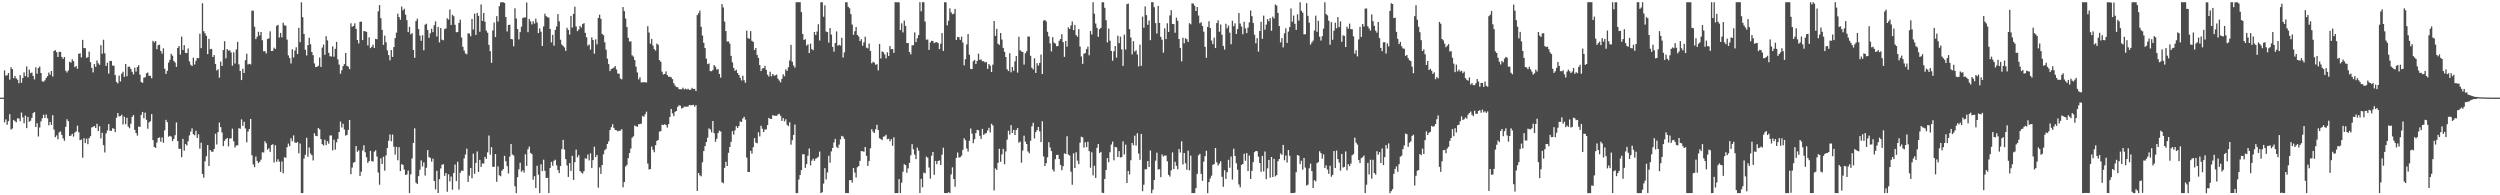 <?xml version="1.0" encoding="UTF-8"?>
<svg xmlns="http://www.w3.org/2000/svg" width="1920" height="150">
  <path d="M0 75.000h1v1.000H0zM1 75.000h1v1.000H1zM2 75.000h1v1.000H2zM3 54.085h1v39.923H3zM4 58.121h1v33.601H4zM5 57.805h1v38.035H5zM6 56.091h1v36.951H6zM7 61.196h1v26.522H7zM8 51.639h1v47.873H8zM9 53.091h1v45.558H9zM10 60.095h1v31.997H10zM11 58.303h1v34.758H11zM12 60.174h1v33.724H12zM13 61.254h1v29.665H13zM14 63.932h1v27.053H14zM15 57.718h1v35.356H15zM16 63.535h1v22.956H16zM17 59.960h1v30.209H17zM18 55.653h1v38.939H18zM19 58.451h1v30.331H19zM20 51.033h1v47.374H20zM21 59.326h1v30.481H21zM22 53.509h1v40.047H22zM23 56.143h1v36.572H23zM24 55.651h1v34.870H24zM25 58.315h1v28.528H25zM26 60.962h1v25.009H26zM27 51.692h1v45.843H27zM28 56.594h1v38.086H28zM29 52.223h1v52.578H29zM30 51.106h1v46.847H30zM31 56.088h1v37.208H31zM32 62.399h1v28.450H32zM33 62.786h1v25.341H33zM34 61.685h1v28.918H34zM35 59.864h1v28.096H35zM36 58.452h1v32.429H36zM37 55.701h1v40.573H37zM38 57.333h1v36.373H38zM39 54.488h1v41.460H39zM40 58.764h1v29.691H40zM41 39.151h1v60.395H41zM42 38.543h1v66.763H42zM43 40.040h1v63.966H43zM44 43.750h1v63.186H44zM45 39.783h1v61.854H45zM46 39.901h1v61.062H46zM47 43.713h1v59.889H47zM48 45.194h1v61.107H48zM49 43.800h1v64.326H49zM50 54.303h1v43.155H50zM51 55.664h1v35.946H51zM52 54.080h1v38.988H52zM53 47.425h1v57.042H53zM54 48.102h1v56.052H54zM55 45.557h1v57.195H55zM56 46.970h1v57.996H56zM57 51.613h1v50.168H57zM58 50.669h1v50.271H58zM59 52.743h1v43.785H59zM60 41.354h1v60.231H60zM61 40.881h1v66.801H61zM62 44.106h1v63.071H62zM63 30.623h1v90.504H63zM64 36.926h1v69.220H64zM65 37.019h1v72.843H65zM66 44.425h1v61.996H66zM67 43.867h1v66.903H67zM68 39.646h1v66.486H68zM69 47.792h1v56.815H69zM70 52.098h1v45.816H70zM71 55.623h1v41.793H71zM72 49.224h1v47.524H72zM73 51.292h1v47.055H73zM74 46.433h1v48.645H74zM75 48.618h1v52.035H75zM76 49.758h1v47.228H76zM77 34.702h1v71.573H77zM78 41.277h1v60.677H78zM79 30.506h1v80.934H79zM80 40.983h1v76.085H80zM81 50.569h1v51.927H81zM82 48.201h1v52.003H82zM83 56.546h1v38.802H83zM84 46.723h1v53.636H84zM85 46.787h1v53.703H85zM86 50.311h1v48.214H86zM87 50.479h1v48.395H87zM88 57.663h1v43.837H88zM89 63.029h1v27.401H89zM90 64.035h1v22.820H90zM91 58.048h1v31.353H91zM92 62.587h1v26.625H92zM93 56.572h1v31.579H93zM94 55.109h1v40.516H94zM95 59.048h1v30.598H95zM96 49.115h1v46.290H96zM97 58.525h1v31.971H97zM98 51.215h1v45.963H98zM99 51.220h1v47.267H99zM100 52.894h1v42.158H100zM101 55.145h1v34.662H101zM102 57.119h1v31.247H102zM103 51.987h1v47.772H103zM104 54.954h1v47.169H104zM105 51.498h1v52.614H105zM106 50.029h1v47.271H106zM107 57.350h1v40.105H107zM108 63.075h1v25.166H108zM109 63.607h1v22.365H109zM110 59.725h1v31.153H110zM111 59.304h1v27.227H111zM112 56.353h1v35.644H112zM113 55.680h1v43.175H113zM114 58.196h1v35.878H114zM115 58.199h1v34.868H115zM116 60.127h1v27.516H116zM117 31.352h1v76.285H117zM118 32.539h1v80.420H118zM119 31.465h1v82.086H119zM120 37.764h1v71.757H120zM121 34.697h1v71.262H121zM122 34.280h1v71.226H122zM123 39.094h1v69.808H123zM124 41.177h1v64.378H124zM125 37.105h1v72.582H125zM126 52.719h1v47.391H126zM127 56.789h1v35.262H127zM128 54.354h1v39.517H128zM129 48.085h1v56.938H129zM130 45.948h1v58.382H130zM131 41.320h1v63.660H131zM132 42.755h1v65.616H132zM133 46.734h1v60.021H133zM134 48.014h1v55.836H134zM135 51.394h1v42.669H135zM136 36.877h1v71.483H136zM137 35.343h1v79.009H137zM138 41.936h1v72.331H138zM139 28.114h1v92.608H139zM140 38.387h1v68.256H140zM141 34.676h1v81.028H141zM142 40.623h1v69.999H142zM143 40.747h1v71.006H143zM144 37.202h1v71.297H144zM145 47.156h1v56.807H145zM146 49.737h1v51.330H146zM147 50.704h1v47.843H147zM148 44.308h1v58.770H148zM149 49.512h1v54.355H149zM150 46.642h1v53.744H150zM151 44.436h1v61.481H151zM152 44.690h1v58.498H152zM153 25.897h1v88.269H153zM154 36.984h1v72.634H154zM155 2.500h1v131.100H155zM156 23.941h1v112.553H156zM157 25.607h1v98.232H157zM158 27.475h1v92.559H158zM159 41.555h1v69.833H159zM160 29.831h1v97.727H160zM161 37.806h1v77.421H161zM162 37.505h1v78.994H162zM163 43.849h1v72.663H163zM164 42.294h1v72.077H164zM165 49.098h1v53.610H165zM166 54.123h1v56.827H166zM167 53.184h1v48.218H167zM168 59.670h1v34.454H168zM169 47.309h1v50.337H169zM170 50.699h1v51.021H170zM171 38.443h1v73.784H171zM172 31.626h1v76.498H172zM173 44.797h1v62.019H173zM174 37.680h1v68.302H174zM175 38.887h1v73.473H175zM176 38.606h1v67.750H176zM177 40.294h1v66.007H177zM178 50.453h1v48.350H178zM179 40.148h1v68.324H179zM180 48.768h1v64.470H180zM181 37.983h1v73.734H181zM182 32.163h1v79.443H182zM183 49.413h1v49.031H183zM184 54.505h1v44.429H184zM185 61.483h1v30.235H185zM186 52.805h1v43.868H186zM187 56.047h1v37.486H187zM188 46.218h1v52.439H188zM189 41.277h1v68.023H189zM190 49.528h1v51.550H190zM191 49.005h1v50.071H191zM192 49.446h1v41.885H192zM193 8.251h1v111.018H193zM194 8.124h1v118.140H194zM195 20.526h1v107.861H195zM196 30.072h1v90.124H196zM197 28.206h1v95.405H197zM198 24.386h1v100.861H198zM199 27.209h1v97.001H199zM200 24.581h1v98.017H200zM201 30.910h1v86.094H201zM202 39.390h1v77.781H202zM203 39.275h1v69.228H203zM204 40.985h1v69.029H204zM205 29.940h1v84.986H205zM206 29.445h1v84.425H206zM207 24.079h1v92.570H207zM208 39.164h1v72.248H208zM209 39.024h1v71.781H209zM210 36.597h1v88.222H210zM211 37.574h1v73.965H211zM212 19.830h1v104.470H212zM213 19.117h1v103.214H213zM214 28.804h1v95.353H214zM215 25.284h1v106.783H215zM216 28.667h1v95.344H216zM217 17.465h1v115.593H217zM218 19.398h1v101.389H218zM219 19.788h1v101.396H219zM220 30.389h1v82.679H220zM221 42.525h1v67.784H221zM222 44.591h1v67.674H222zM223 48.760h1v57.413H223zM224 37.845h1v70.620H224zM225 44.111h1v59.891H225zM226 38.803h1v70.632H226zM227 36.292h1v73.555H227zM228 41.495h1v67.583H228zM229 21.354h1v96.383H229zM230 32.432h1v77.795H230zM231 1.742h1v146.534H231zM232 13.207h1v135.062H232zM233 26.078h1v95.749H233zM234 38.186h1v80.680H234zM235 42.590h1v63.244H235zM236 34.687h1v85.662H236zM237 28.924h1v84.311H237zM238 34.014h1v83.889H238zM239 39.923h1v79.266H239zM240 42.372h1v80.874H240zM241 48.670h1v53.686H241zM242 51.507h1v52.833H242zM243 51.320h1v53.278H243zM244 50.486h1v47.819H244zM245 44.135h1v55.174H245zM246 51.389h1v55.395H246zM247 36.567h1v74.170H247zM248 34.260h1v77.479H248zM249 42.089h1v65.211H249zM250 27.810h1v83.671H250zM251 31.032h1v77.412H251zM252 40.534h1v69.820H252zM253 43.152h1v60.935H253zM254 43.428h1v60.568H254zM255 35.629h1v79.885H255zM256 43.542h1v63.765H256zM257 37.470h1v77.472H257zM258 32.154h1v77.147H258zM259 45.617h1v60.988H259zM260 49.605h1v51.763H260zM261 56.604h1v36.792H261zM262 53.965h1v43.976H262zM263 50.787h1v44.296H263zM264 49.278h1v50.214H264zM265 40.685h1v63.473H265zM266 50.525h1v53.076H266zM267 51.183h1v48.548H267zM268 53.082h1v39.093H268zM269 17.893h1v115.877H269zM270 20.594h1v108.135H270zM271 19.977h1v105.018H271zM272 17.923h1v106.468H272zM273 22.176h1v90.001H273zM274 30.660h1v85.945H274zM275 33.389h1v82.083H275zM276 16.722h1v118.508H276zM277 16.580h1v115.289H277zM278 30.790h1v84.817H278zM279 23.821h1v87.733H279zM280 24.057h1v92.879H280zM281 24.494h1v96.310H281zM282 34.843h1v90.268H282zM283 28.689h1v95.046H283zM284 36.958h1v78.927H284zM285 35.970h1v87.781H285zM286 34.318h1v89.789H286zM287 36.798h1v79.692H287zM288 29.890h1v85.583H288zM289 30.180h1v90.040H289zM290 8.726h1v123.803H290zM291 3.870h1v137.993H291zM292 13.956h1v107.654H292zM293 22.960h1v103.004H293zM294 34.441h1v85.927H294zM295 27.342h1v103.738H295zM296 32.468h1v86.878H296zM297 38.683h1v74.935H297zM298 42.276h1v65.831H298zM299 46.332h1v56.920H299zM300 38.386h1v70.173H300zM301 43.707h1v59.664H301zM302 36.150h1v76.548H302zM303 29.283h1v89.438H303zM304 25.073h1v87.735H304zM305 10.496h1v112.601H305zM306 13.114h1v99.958H306zM307 15.142h1v116.250H307zM308 5.031h1v121.046H308zM309 7.945h1v118.727H309zM310 6.717h1v123.511H310zM311 11.268h1v123.097H311zM312 15.457h1v118.463H312zM313 24.696h1v106.256H313zM314 20.640h1v127.654H314zM315 26.383h1v107.545H315zM316 25.440h1v96.244H316zM317 38.423h1v71.357H317zM318 44.392h1v54.184H318zM319 16.154h1v124.129H319zM320 14.326h1v126.983H320zM321 22.336h1v112.927H321zM322 27.328h1v103.090H322zM323 31.340h1v91.851H323zM324 27.043h1v100.786H324zM325 38.621h1v86.040H325zM326 18.936h1v115.873H326zM327 18.227h1v110.600H327zM328 23.093h1v92.228H328zM329 29.040h1v91.643H329zM330 25.540h1v95.733H330zM331 22.071h1v102.066H331zM332 24.662h1v97.190H332zM333 19.392h1v119.564H333zM334 16.397h1v129.027H334zM335 27.980h1v103.212H335zM336 20.678h1v127.566H336zM337 32.556h1v105.081H337zM338 21.538h1v107.858H338zM339 30.481h1v96.016H339zM340 30.904h1v95.199H340zM341 22.392h1v112.617H341zM342 21.795h1v111.083H342zM343 14.008h1v133.220H343zM344 15.050h1v118.847H344zM345 7.314h1v132.023H345zM346 19.124h1v116.435H346zM347 11.318h1v134.390H347zM348 12.422h1v120.399H348zM349 19.042h1v107.334H349zM350 24.782h1v114.260H350zM351 24.625h1v99.570H351zM352 17.618h1v127.999H352zM353 15.095h1v117.610H353zM354 28.838h1v102.248H354zM355 35.962h1v95.273H355zM356 38.765h1v82.900H356zM357 41.078h1v77.580H357zM358 41.683h1v72.519H358zM359 25.528h1v114.201H359zM360 25.875h1v108.994H360zM361 27.832h1v101.173H361zM362 14.517h1v122.409H362zM363 22.650h1v95.352H363zM364 10.511h1v122.965H364zM365 26.839h1v98.304H365zM366 9.868h1v106.467H366zM367 12.209h1v119.830H367zM368 24.389h1v98.370H368zM369 3.431h1v124.791H369zM370 16.020h1v109.545H370zM371 9.913h1v115.689H371zM372 16.716h1v103.758H372zM373 23.514h1v98.508H373zM374 25.127h1v91.856H374zM375 34.468h1v69.627H375zM376 39.261h1v79.509H376zM377 48.216h1v64.761H377zM378 23.391h1v104.705H378zM379 17.281h1v110.890H379zM380 28.457h1v89.869H380zM381 12.391h1v127.217H381zM382 16.551h1v111.254H382zM383 4.719h1v129.899H383zM384 1.850h1v133.544H384zM385 1.715h1v129.427H385zM386 1.718h1v128.160H386zM387 2.247h1v117.447H387zM388 13.069h1v110.774H388zM389 24.184h1v103.451H389zM390 19.141h1v114.106H390zM391 18.993h1v101.268H391zM392 29.888h1v80.732H392zM393 30.228h1v88.468H393zM394 35.554h1v83.836H394zM395 6.405h1v136.669H395zM396 14.192h1v134.108H396zM397 22.270h1v113.796H397zM398 30.245h1v99.784H398zM399 24.673h1v100.308H399zM400 20.461h1v111.416H400zM401 13.871h1v116.900H401zM402 13.337h1v119.204H402zM403 13.411h1v105.083H403zM404 1.948h1v125.431H404zM405 24.726h1v89.907H405zM406 14.552h1v97.992H406zM407 16.372h1v101.035H407zM408 18.758h1v99.626H408zM409 16.316h1v121.695H409zM410 18.148h1v117.176H410zM411 14.287h1v130.072H411zM412 17.260h1v110.076H412zM413 25.389h1v108.749H413zM414 21.827h1v126.472H414zM415 24.362h1v101.841H415zM416 35.313h1v96.140H416zM417 20.349h1v102.256H417zM418 10.542h1v120.640H418zM419 12.400h1v124.304H419zM420 13.264h1v123.264H420zM421 13.517h1v134.782H421zM422 22.292h1v106.731H422zM423 32.559h1v91.766H423zM424 26.779h1v100.489H424zM425 35.049h1v88.423H425zM426 22.975h1v99.685H426zM427 20.302h1v106.712H427zM428 10.842h1v119.756H428zM429 16.443h1v116.461H429zM430 30.498h1v97.052H430zM431 34.202h1v80.336H431zM432 35.258h1v72.183H432zM433 36.460h1v78.383H433zM434 39.049h1v83.145H434zM435 21.331h1v105.763H435zM436 23.001h1v112.892H436zM437 26.531h1v98.751H437zM438 12.195h1v119.103H438zM439 21.199h1v98.459H439zM440 10.638h1v127.543H440zM441 5.194h1v119.354H441zM442 20.385h1v94.516H442zM443 23.889h1v97.014H443zM444 22.636h1v96.540H444zM445 19.937h1v111.429H445zM446 21.120h1v111.419H446zM447 18.499h1v114.703H447zM448 17.784h1v113.627H448zM449 25.249h1v96.283H449zM450 28.608h1v93.318H450zM451 35.023h1v83.606H451zM452 34.132h1v89.063H452zM453 38.113h1v79.706H453zM454 28.703h1v100.261H454zM455 30.714h1v92.265H455zM456 41.218h1v71.478H456zM457 30.210h1v90.437H457zM458 34.034h1v84.944H458zM459 13.788h1v130.358H459zM460 11.244h1v117.315H460zM461 14.449h1v119.065H461zM462 26.076h1v100.664H462zM463 27.033h1v91.432H463zM464 32.524h1v82.850H464zM465 38.122h1v76.200H465zM466 45.069h1v65.517H466zM467 49.221h1v59.312H467zM468 54.587h1v45.296H468zM469 52.968h1v44.696H469zM470 52.535h1v42.865H470zM471 51.916h1v46.322H471zM472 50.761h1v49.075H472zM473 53.376h1v46.692H473zM474 56.447h1v44.452H474zM475 56.651h1v43.770H475zM476 60.286h1v40.019H476zM477 60.929h1v38.275H477zM478 5.443h1v138.378H478zM479 8.559h1v131.287H479zM480 14.240h1v113.654H480zM481 20.764h1v105.864H481zM482 29.033h1v92.435H482zM483 31.871h1v85.691H483zM484 31.747h1v82.348H484zM485 42.509h1v63.282H485zM486 43.487h1v61.216H486zM487 46.144h1v50.307H487zM488 51.248h1v45.677H488zM489 55.655h1v41.773H489zM490 60.970h1v34.450H490zM491 59.306h1v35.949H491zM492 63.298h1v31.621H492zM493 63.226h1v25.778H493zM494 63.154h1v26.549H494zM495 63.171h1v24.632H495zM496 63.308h1v22.451H496zM497 20.107h1v105.563H497zM498 24.988h1v105.188H498zM499 33.556h1v96.230H499zM500 29.838h1v82.694H500zM501 34.990h1v79.984H501zM502 37.756h1v79.175H502zM503 38.845h1v72.668H503zM504 33.455h1v74.778H504zM505 34.422h1v73.041H505zM506 46.175h1v54.882H506zM507 47.419h1v53.301H507zM508 55.018h1v40.732H508zM509 57.198h1v38.857H509zM510 56.768h1v38.601H510zM511 54.833h1v41.216H511zM512 57.616h1v40.386H512zM513 59.008h1v36.332H513zM514 58.867h1v30.962H514zM515 59.372h1v24.275H515zM516 60.758h1v26.264H516zM517 63.936h1v25.254H517zM518 65.679h1v20.198H518zM519 66.856h1v18.321H519zM520 66.969h1v15.124H520zM521 68.455h1v12.415H521zM522 68.551h1v12.578H522zM523 68.574h1v14.710H523zM524 67.342h1v15.574H524zM525 68.680h1v13.233H525zM526 68.032h1v13.874H526zM527 68.716h1v13.287H527zM528 68.170h1v13.546H528zM529 69.049h1v11.535H529zM530 68.889h1v11.974H530zM531 67.446h1v13.275H531zM532 68.353h1v12.136H532zM533 68.231h1v13.702H533zM534 69.922h1v10.800H534zM535 11.641h1v135.005H535zM536 10.207h1v122.681H536zM537 8.125h1v126.507H537zM538 20.567h1v114.853H538zM539 27.264h1v97.374H539zM540 32.867h1v83.152H540zM541 36.900h1v75.310H541zM542 45.074h1v64.008H542zM543 49.246h1v56.496H543zM544 48.753h1v49.835H544zM545 54.577h1v44.871H545zM546 54.750h1v46.888H546zM547 53.713h1v39.225H547zM548 49.914h1v52.399H548zM549 51.253h1v57.585H549zM550 53.451h1v53.108H550zM551 53.089h1v49.117H551zM552 56.825h1v43.577H552zM553 59.587h1v41.419H553zM554 3.135h1v136.852H554zM555 5.747h1v134.999H555zM556 16.571h1v112.328H556zM557 23.843h1v100.347H557zM558 31.923h1v95.589H558zM559 31.786h1v85.588H559zM560 33.524h1v79.364H560zM561 42.881h1v66.072H561zM562 47.853h1v52.865H562zM563 52.102h1v51.328H563zM564 54.306h1v45.797H564zM565 53.534h1v43.377H565zM566 56.039h1v42.340H566zM567 57.609h1v39.151H567zM568 59.688h1v33.543H568zM569 61.781h1v31.944H569zM570 58.165h1v32.855H570zM571 61.655h1v28.061H571zM572 63.532h1v28.305H572zM573 23.560h1v97.505H573zM574 29.283h1v102.798H574zM575 29.783h1v102.316H575zM576 23.883h1v91.952H576zM577 31.338h1v86.693H577zM578 32.214h1v80.845H578zM579 38.423h1v67.648H579zM580 36.858h1v72.728H580zM581 42.180h1v67.849H581zM582 44.469h1v57.114H582zM583 49.988h1v54.754H583zM584 54.592h1v41.976H584zM585 52.558h1v46.340H585zM586 52.303h1v49.113H586zM587 50.554h1v48.990H587zM588 53.644h1v45.753H588zM589 57.386h1v38.678H589zM590 58.796h1v31.731H590zM591 55.088h1v36.185H591zM592 58.641h1v32.752H592zM593 56.765h1v31.666H593zM594 58.049h1v30.858H594zM595 57.876h1v30.992H595zM596 57.285h1v31.703H596zM597 60.424h1v27.491H597zM598 61.856h1v25.564H598zM599 63.295h1v25.663H599zM600 60.567h1v32.297H600zM601 57.076h1v33.587H601zM602 58.579h1v34.665H602zM603 53.262h1v38.334H603zM604 54.499h1v41.296H604zM605 51.681h1v45.243H605zM606 46.414h1v47.484H606zM607 34.469h1v76.637H607zM608 47.433h1v60.237H608zM609 50.269h1v53.373H609zM610 51.911h1v43.736H610zM611 1.753h1v146.560H611zM612 1.700h1v146.562H612zM613 1.682h1v136.213H613zM614 1.691h1v132.742H614zM615 9.312h1v121.315H615zM616 26.099h1v92.399H616zM617 30.734h1v87.757H617zM618 30.102h1v98.822H618zM619 34.994h1v91.041H619zM620 34.056h1v85.564H620zM621 40.740h1v73.292H621zM622 33.532h1v93.503H622zM623 37.688h1v85.709H623zM624 38.615h1v83.253H624zM625 24.585h1v98.941H625zM626 26.877h1v95.017H626zM627 24.199h1v97.091H627zM628 18.655h1v101.753H628zM629 31.099h1v85.323H629zM630 1.730h1v146.565H630zM631 1.727h1v145.880H631zM632 12.829h1v128.197H632zM633 4.117h1v125.021H633zM634 24.224h1v113.617H634zM635 24.616h1v107.771H635zM636 32.709h1v86.888H636zM637 21.563h1v103.437H637zM638 26.594h1v89.667H638zM639 35.988h1v77.617H639zM640 39.699h1v69.721H640zM641 33.068h1v73.567H641zM642 24.121h1v88.564H642zM643 35.136h1v78.606H643zM644 34.331h1v76.743H644zM645 35.038h1v72.017H645zM646 29.025h1v75.326H646zM647 44.185h1v60.700H647zM648 40.248h1v66.451H648zM649 1.714h1v146.586H649zM650 1.787h1v146.508H650zM651 5.261h1v142.994H651zM652 6.348h1v132.044H652zM653 10.848h1v127.424H653zM654 18.839h1v121.404H654zM655 26.711h1v102.296H655zM656 23.968h1v108.521H656zM657 20.714h1v115.575H657zM658 26.821h1v101.643H658zM659 28.023h1v99.500H659zM660 31.607h1v91.943H660zM661 30.095h1v85.913H661zM662 35.085h1v81.067H662zM663 32.513h1v84.005H663zM664 28.174h1v84.747H664zM665 36.588h1v83.060H665zM666 37.153h1v90.284H666zM667 33.460h1v90.264H667zM668 39.165h1v74.690H668zM669 48.623h1v50.577H669zM670 47.448h1v53.670H670zM671 48.082h1v54.098H671zM672 49.751h1v49.521H672zM673 49.311h1v46.552H673zM674 54.008h1v45.842H674zM675 33.733h1v72.461H675zM676 44.906h1v61.958H676zM677 39.499h1v68.161H677zM678 40.097h1v64.904H678zM679 41.843h1v62.814H679zM680 44.810h1v58.674H680zM681 40.204h1v66.696H681zM682 42.955h1v63.593H682zM683 35.376h1v73.161H683zM684 37.720h1v69.119H684zM685 37.695h1v74.287H685zM686 40.624h1v64.843H686zM687 1.713h1v146.589H687zM688 1.757h1v146.543H688zM689 1.730h1v146.572H689zM690 1.783h1v135.771H690zM691 23.077h1v125.160H691zM692 17.923h1v122.361H692zM693 24.867h1v107.014H693zM694 15.809h1v110.303H694zM695 19.915h1v106.908H695zM696 33.068h1v99.534H696zM697 33.050h1v96.209H697zM698 39.986h1v85.110H698zM699 41.722h1v77.539H699zM700 34.820h1v75.923H700zM701 34.691h1v79.975H701zM702 24.891h1v93.910H702zM703 32.302h1v89.908H703zM704 29.384h1v83.974H704zM705 26.947h1v88.787H705zM706 1.704h1v146.537H706zM707 8.713h1v128.649H707zM708 1.697h1v142.193H708zM709 1.704h1v130.869H709zM710 16.528h1v116.591H710zM711 30.454h1v89.800H711zM712 30.343h1v90.778H712zM713 38.364h1v90.321H713zM714 32.584h1v104.598H714zM715 31.294h1v88.315H715zM716 31.540h1v85.205H716zM717 33.122h1v101.178H717zM718 32.536h1v91.038H718zM719 32.302h1v93.819H719zM720 33.143h1v90.501H720zM721 37.747h1v85.458H721zM722 33.600h1v93.128H722zM723 25.408h1v93.389H723zM724 39.095h1v74.339H724zM725 1.693h1v146.546H725zM726 1.775h1v146.532H726zM727 19.465h1v128.833H727zM728 15.862h1v131.770H728zM729 6.419h1v141.853H729zM730 9.488h1v124.439H730zM731 10.966h1v117.540H731zM732 10.499h1v126.998H732zM733 6.817h1v136.604H733zM734 30.676h1v90.585H734zM735 28.381h1v88.741H735zM736 28.654h1v92.364H736zM737 30.654h1v90.093H737zM738 28.118h1v91.387H738zM739 32.668h1v82.368H739zM740 50.179h1v56.003H740zM741 45.458h1v62.286H741zM742 34.097h1v79.908H742zM743 26.185h1v90.192H743zM744 41.991h1v66.101H744zM745 52.882h1v45.845H745zM746 53.073h1v49.511H746zM747 46.980h1v63.006H747zM748 45.937h1v61.024H748zM749 49.207h1v52.989H749zM750 46.745h1v52.984H750zM751 41.234h1v58.788H751zM752 45.991h1v58.321H752zM753 45.594h1v61.111H753zM754 47.030h1v51.921H754zM755 46.978h1v56.631H755zM756 47.985h1v54.657H756zM757 47.579h1v54.634H757zM758 52.894h1v47.347H758zM759 49.148h1v49.033H759zM760 50.437h1v51.278H760zM761 55.286h1v39.783H761zM762 49.640h1v46.663H762zM763 16.120h1v130.177H763zM764 27.546h1v101.785H764zM765 22.174h1v108.343H765zM766 33.570h1v91.522H766zM767 34.444h1v79.837H767zM768 25.333h1v98.935H768zM769 30.433h1v88.117H769zM770 36.738h1v77.629H770zM771 39.782h1v86.349H771zM772 43.771h1v72.544H772zM773 53.221h1v54.055H773zM774 54.566h1v45.825H774zM775 40.832h1v62.566H775zM776 55.554h1v40.571H776zM777 51.402h1v50.722H777zM778 54.366h1v45.352H778zM779 47.149h1v56.512H779zM780 43.015h1v56.824H780zM781 55.773h1v42.595H781zM782 28.200h1v81.346H782zM783 38.584h1v70.193H783zM784 39.527h1v85.394H784zM785 39.882h1v75.727H785zM786 49.632h1v54.558H786zM787 40.896h1v67.886H787zM788 39.344h1v71.304H788zM789 27.985h1v88.361H789zM790 28.147h1v89.555H790zM791 42.844h1v65.310H791zM792 52.006h1v45.001H792zM793 53.291h1v41.015H793zM794 44.818h1v61.542H794zM795 56.004h1v45.450H795zM796 48.535h1v51.411H796zM797 50.391h1v47.093H797zM798 48.346h1v52.502H798zM799 41.880h1v67.284H799zM800 56.903h1v36.223H800zM801 15.838h1v104.330H801zM802 15.382h1v112.127H802zM803 16.459h1v108.889H803zM804 24.447h1v96.316H804zM805 27.975h1v81.246H805zM806 33.314h1v79.919H806zM807 39.481h1v76.542H807zM808 28.546h1v101.674H808zM809 32.646h1v99.157H809zM810 33.489h1v88.788H810zM811 35.515h1v83.545H811zM812 35.352h1v83.484H812zM813 31.343h1v90.793H813zM814 30.017h1v96.614H814zM815 26.306h1v104.461H815zM816 32.369h1v95.312H816zM817 43.652h1v74.167H817zM818 31.485h1v86.812H818zM819 35.837h1v68.830H819zM820 20.973h1v97.731H820zM821 22.249h1v97.215H821zM822 19.565h1v112.252H822zM823 16.469h1v125.412H823zM824 23.084h1v94.687H824zM825 19.084h1v109.941H825zM826 26.962h1v89.964H826zM827 28.201h1v95.184H827zM828 22.385h1v103.616H828zM829 35.765h1v73.843H829zM830 43.375h1v61.623H830zM831 49.066h1v56.470H831zM832 41.222h1v72.123H832zM833 40.823h1v68.405H833zM834 37.722h1v75.270H834zM835 35.807h1v73.098H835zM836 42.455h1v73.594H836zM837 23.854h1v104.991H837zM838 26.504h1v90.419H838zM839 1.694h1v133.031H839zM840 10.532h1v116.752H840zM841 18.096h1v118.550H841zM842 21.330h1v92.162H842zM843 28.264h1v82.336H843zM844 22.372h1v95.206H844zM845 21.358h1v95.338H845zM846 1.722h1v146.323H846zM847 1.747h1v146.510H847zM848 5.973h1v131.434H848zM849 15.517h1v115.019H849zM850 32.540h1v88.900H850zM851 21.933h1v102.652H851zM852 31.214h1v85.731H852zM853 39.102h1v71.896H853zM854 46.574h1v62.180H854zM855 39.353h1v83.768H855zM856 35.312h1v77.531H856zM857 44.242h1v68.958H857zM858 27.433h1v93.152H858zM859 33.202h1v82.858H859zM860 28.172h1v92.835H860zM861 37.909h1v82.733H861zM862 50.576h1v58.034H862zM863 26.621h1v91.998H863zM864 38.064h1v73.017H864zM865 3.242h1v137.321H865zM866 2.764h1v128.534H866zM867 22.370h1v111.638H867zM868 28.844h1v94.218H868zM869 41.764h1v68.013H869zM870 31.655h1v79.913H870zM871 39.599h1v64.605H871zM872 38.658h1v73.173H872zM873 41.872h1v60.489H873zM874 51.013h1v66.896H874zM875 34.273h1v88.442H875zM876 50.552h1v52.303H876zM877 12.769h1v134.054H877zM878 21.297h1v120.534H878zM879 4.930h1v125.075H879zM880 11.646h1v118.366H880zM881 19.055h1v104.628H881zM882 15.726h1v112.551H882zM883 30.882h1v84.722H883zM884 1.706h1v146.601H884zM885 1.708h1v143.961H885zM886 5.551h1v132.762H886zM887 17.741h1v105.632H887zM888 25.727h1v91.502H888zM889 4.580h1v125.630H889zM890 17.610h1v112.271H890zM891 28.304h1v107.776H891zM892 30.558h1v88.094H892zM893 40.382h1v79.829H893zM894 21.781h1v97.670H894zM895 30.066h1v89.379H895zM896 17.877h1v106.017H896zM897 24.516h1v109.770H897zM898 11.839h1v123.802H898zM899 7.780h1v123.108H899zM900 18.379h1v98.687H900zM901 18.531h1v111.294H901zM902 25.146h1v99.112H902zM903 13.548h1v113.797H903zM904 15.983h1v114.018H904zM905 29.930h1v84.571H905zM906 36.796h1v80.357H906zM907 47.115h1v61.388H907zM908 28.974h1v97.344H908zM909 33.203h1v84.300H909zM910 29.349h1v96.043H910zM911 30.167h1v100.169H911zM912 32.180h1v83.555H912zM913 17.826h1v113.029H913zM914 18.674h1v100.884H914zM915 2.606h1v145.685H915zM916 2.702h1v145.569H916zM917 4.338h1v143.919H917zM918 8.448h1v136.048H918zM919 5.385h1v128.161H919zM920 11.937h1v107.407H920zM921 17.884h1v100.317H921zM922 17.067h1v116.451H922zM923 20.042h1v118.819H923zM924 24.320h1v99.812H924zM925 36.009h1v83.945H925zM926 44.404h1v71.412H926zM927 20.684h1v127.627H927zM928 16.329h1v123.519H928zM929 21.528h1v115.475H929zM930 31.149h1v103.745H930zM931 33.888h1v92.731H931zM932 28.930h1v97.056H932zM933 36.930h1v76.739H933zM934 17.735h1v106.925H934zM935 15.574h1v111.624H935zM936 24.385h1v101.262H936zM937 18.852h1v104.987H937zM938 26.680h1v109.125H938zM939 35.217h1v108.263H939zM940 38.087h1v92.632H940zM941 18.217h1v119.203H941zM942 21.689h1v110.531H942zM943 19.629h1v103.100H943zM944 25.084h1v103.737H944zM945 34.021h1v86.209H945zM946 15.867h1v121.991H946zM947 20.167h1v94.038H947zM948 17.933h1v101.811H948zM949 26.067h1v99.300H949zM950 22.305h1v108.026H950zM951 9.909h1v131.739H951zM952 18.070h1v125.814H952zM953 20.369h1v106.323H953zM954 26.390h1v99.569H954zM955 16.711h1v101.380H955zM956 21.757h1v101.744H956zM957 25.464h1v92.103H957zM958 21.191h1v110.202H958zM959 17.224h1v102.259H959zM960 8.053h1v129.429H960zM961 12.454h1v118.712H961zM962 17.663h1v106.831H962zM963 26.680h1v90.153H963zM964 33.256h1v82.725H964zM965 29.281h1v86.848H965zM966 39.641h1v80.698H966zM967 23.814h1v101.364H967zM968 16.753h1v115.116H968zM969 29.791h1v89.966H969zM970 11.994h1v119.627H970zM971 22.768h1v93.597H971zM972 18.899h1v118.683H972zM973 14.699h1v114.621H973zM974 16.316h1v106.494H974zM975 13.850h1v122.544H975zM976 23.601h1v96.999H976zM977 12.735h1v123.195H977zM978 14.250h1v107.761H978zM979 3.483h1v131.923H979zM980 4.269h1v130.216H980zM981 9.914h1v113.947H981zM982 20.041h1v102.078H982zM983 32.581h1v85.288H983zM984 29.231h1v89.712H984zM985 36.411h1v74.895H985zM986 25.608h1v97.474H986zM987 21.684h1v97.752H987zM988 32.945h1v91.902H988zM989 24.267h1v91.004H989zM990 20.830h1v98.800H990zM991 6.486h1v141.808H991zM992 16.692h1v131.606H992zM993 11.988h1v136.300H993zM994 18.261h1v129.632H994zM995 22.942h1v109.296H995zM996 10.999h1v108.023H996zM997 15.808h1v103.845H997zM998 1.749h1v124.233H998zM999 8.294h1v115.173H999zM1000 9.739h1v120.550H1000zM1001 26.361h1v94.954H1001zM1002 26.302h1v102.440H1002zM1003 2.459h1v140.056H1003zM1004 12.128h1v129.711H1004zM1005 17.387h1v111.906H1005zM1006 34.242h1v91.462H1006zM1007 32.611h1v98.760H1007zM1008 31.159h1v113.214H1008zM1009 23.435h1v114.945H1009zM1010 12.015h1v127.252H1010zM1011 24.435h1v100.829H1011zM1012 15.959h1v108.503H1012zM1013 28.139h1v88.041H1013zM1014 31.110h1v86.495H1014zM1015 27.825h1v94.042H1015zM1016 21.990h1v96.548H1016zM1017 1.719h1v127.287H1017zM1018 10.846h1v116.194H1018zM1019 11.789h1v118.444H1019zM1020 15.948h1v117.554H1020zM1021 34.289h1v92.997H1021zM1022 17.061h1v118.674H1022zM1023 30.519h1v103.828H1023zM1024 23.573h1v92.428H1024zM1025 17.386h1v111.636H1025zM1026 21.731h1v93.921H1026zM1027 13.085h1v109.063H1027zM1028 20.821h1v104.065H1028zM1029 16.384h1v114.674H1029zM1030 32.090h1v86.109H1030zM1031 27.111h1v101.558H1031zM1032 27.557h1v100.672H1032zM1033 36.150h1v80.158H1033zM1034 20.475h1v110.321H1034zM1035 22.086h1v104.030H1035zM1036 18.124h1v109.522H1036zM1037 22.387h1v103.255H1037zM1038 22.461h1v96.763H1038zM1039 27.915h1v90.407H1039zM1040 41.230h1v64.524H1040zM1041 38.578h1v70.995H1041zM1042 43.334h1v67.708H1042zM1043 30.275h1v92.710H1043zM1044 20.704h1v104.523H1044zM1045 28.354h1v93.147H1045zM1046 18.449h1v102.310H1046zM1047 20.307h1v99.172H1047zM1048 6.605h1v141.682H1048zM1049 6.491h1v135.362H1049zM1050 20.185h1v104.892H1050zM1051 21.845h1v112.168H1051zM1052 23.493h1v99.179H1052zM1053 11.115h1v126.113H1053zM1054 16.289h1v106.429H1054zM1055 19.875h1v112.998H1055zM1056 23.529h1v110.611H1056zM1057 25.065h1v91.041H1057zM1058 16.920h1v101.969H1058zM1059 29.353h1v87.553H1059zM1060 36.791h1v88.433H1060zM1061 39.342h1v74.745H1061zM1062 32.455h1v94.319H1062zM1063 32.394h1v88.268H1063zM1064 41.130h1v70.302H1064zM1065 33.291h1v80.759H1065zM1066 35.619h1v74.498H1066zM1067 8.391h1v139.911H1067zM1068 2.528h1v144.284H1068zM1069 3.067h1v142.247H1069zM1070 13.883h1v119.662H1070zM1071 13.587h1v116.158H1071zM1072 24.490h1v103.285H1072zM1073 29.796h1v102.171H1073zM1074 33.819h1v92.281H1074zM1075 32.130h1v88.210H1075zM1076 35.533h1v84.014H1076zM1077 37.193h1v77.350H1077zM1078 37.428h1v74.215H1078zM1079 42.963h1v59.627H1079zM1080 42.168h1v60.919H1080zM1081 44.713h1v68.105H1081zM1082 46.260h1v63.355H1082zM1083 46.905h1v61.702H1083zM1084 51.132h1v53.225H1084zM1085 56.195h1v47.277H1085zM1086 12.429h1v130.067H1086zM1087 4.010h1v130.983H1087zM1088 15.132h1v115.983H1088zM1089 20.540h1v110.063H1089zM1090 24.743h1v93.570H1090zM1091 30.893h1v88.239H1091zM1092 39.167h1v75.023H1092zM1093 37.933h1v80.316H1093zM1094 41.676h1v65.955H1094zM1095 49.862h1v51.072H1095zM1096 46.855h1v56.816H1096zM1097 53.738h1v48.248H1097zM1098 52.809h1v48.389H1098zM1099 54.287h1v42.390H1099zM1100 56.745h1v40.578H1100zM1101 55.569h1v41.348H1101zM1102 60.844h1v34.417H1102zM1103 59.136h1v32.460H1103zM1104 60.202h1v28.442H1104zM1105 16.812h1v111.326H1105zM1106 18.250h1v113.769H1106zM1107 29.934h1v93.993H1107zM1108 31.046h1v84.305H1108zM1109 33.529h1v81.619H1109zM1110 36.245h1v81.461H1110zM1111 35.097h1v78.991H1111zM1112 33.885h1v78.857H1112zM1113 39.515h1v68.678H1113zM1114 39.298h1v66.669H1114zM1115 44.324h1v54.810H1115zM1116 48.908h1v55.680H1116zM1117 55.396h1v43.038H1117zM1118 49.593h1v52.141H1118zM1119 54.833h1v41.341H1119zM1120 53.396h1v42.444H1120zM1121 54.948h1v38.181H1121zM1122 54.323h1v35.079H1122zM1123 56.165h1v36.003H1123zM1124 54.980h1v36.573H1124zM1125 60.027h1v30.201H1125zM1126 61.310h1v29.831H1126zM1127 61.943h1v26.126H1127zM1128 59.503h1v27.297H1128zM1129 64.945h1v20.711H1129zM1130 63.775h1v24.345H1130zM1131 65.311h1v23.946H1131zM1132 65.416h1v19.629H1132zM1133 63.872h1v23.468H1133zM1134 60.742h1v26.705H1134zM1135 62.593h1v22.678H1135zM1136 66.537h1v18.051H1136zM1137 63.679h1v22.908H1137zM1138 63.717h1v20.519H1138zM1139 66.728h1v19.589H1139zM1140 62.610h1v22.842H1140zM1141 65.901h1v20.779H1141zM1142 66.591h1v18.962H1142zM1143 12.416h1v134.217H1143zM1144 11.340h1v118.507H1144zM1145 8.412h1v125.837H1145zM1146 18.673h1v115.376H1146zM1147 22.420h1v107.254H1147zM1148 39.479h1v75.416H1148zM1149 40.727h1v70.424H1149zM1150 44.356h1v63.563H1150zM1151 47.377h1v61.739H1151zM1152 49.530h1v51.087H1152zM1153 46.747h1v52.342H1153zM1154 47.848h1v56.740H1154zM1155 45.003h1v55.765H1155zM1156 43.649h1v54.898H1156zM1157 44.304h1v59.722H1157zM1158 51.269h1v57.542H1158zM1159 51.137h1v53.330H1159zM1160 55.918h1v42.618H1160zM1161 57.041h1v43.181H1161zM1162 3.531h1v137.915H1162zM1163 8.260h1v138.843H1163zM1164 15.531h1v115.396H1164zM1165 20.550h1v106.418H1165zM1166 29.497h1v94.999H1166zM1167 24.471h1v90.035H1167zM1168 31.805h1v78.458H1168zM1169 39.180h1v74.806H1169zM1170 44.420h1v57.829H1170zM1171 51.469h1v56.397H1171zM1172 51.844h1v56.078H1172zM1173 53.122h1v45.683H1173zM1174 51.253h1v48.063H1174zM1175 53.219h1v46.102H1175zM1176 54.987h1v43.537H1176zM1177 57.298h1v37.663H1177zM1178 56.292h1v45.913H1178zM1179 53.469h1v41.759H1179zM1180 54.898h1v36.285H1180zM1181 24.563h1v99.992H1181zM1182 27.301h1v109.564H1182zM1183 28.341h1v101.633H1183zM1184 25.652h1v90.191H1184zM1185 25.485h1v96.305H1185zM1186 35.426h1v79.181H1186zM1187 36.113h1v74.495H1187zM1188 35.814h1v74.765H1188zM1189 37.841h1v74.423H1189zM1190 40.245h1v63.343H1190zM1191 41.453h1v63.860H1191zM1192 52.832h1v52.389H1192zM1193 55.949h1v41.751H1193zM1194 54.743h1v50.676H1194zM1195 52.123h1v49.831H1195zM1196 47.551h1v50.552H1196zM1197 50.575h1v43.036H1197zM1198 54.694h1v38.912H1198zM1199 54.711h1v35.448H1199zM1200 53.962h1v41.063H1200zM1201 57.064h1v36.432H1201zM1202 59.493h1v38.180H1202zM1203 54.994h1v41.469H1203zM1204 53.482h1v43.953H1204zM1205 54.755h1v37.019H1205zM1206 56.140h1v41.827H1206zM1207 54.913h1v42.524H1207zM1208 52.193h1v38.161H1208zM1209 56.611h1v34.279H1209zM1210 55.426h1v36.867H1210zM1211 56.210h1v35.841H1211zM1212 51.365h1v46.040H1212zM1213 49.737h1v50.048H1213zM1214 56.581h1v38.619H1214zM1215 37.258h1v79.541H1215zM1216 41.453h1v61.249H1216zM1217 49.816h1v52.995H1217zM1218 49.171h1v55.286H1218zM1219 1.704h1v146.597H1219zM1220 1.706h1v146.601H1220zM1221 1.708h1v146.600H1221zM1222 1.708h1v140.725H1222zM1223 15.365h1v127.341H1223zM1224 12.765h1v121.931H1224zM1225 29.626h1v86.489H1225zM1226 34.462h1v75.739H1226zM1227 33.101h1v82.110H1227zM1228 32.006h1v86.465H1228zM1229 34.671h1v74.159H1229zM1230 29.290h1v80.902H1230zM1231 31.969h1v88.950H1231zM1232 29.860h1v83.400H1232zM1233 37.448h1v82.512H1233zM1234 23.436h1v105.878H1234zM1235 31.746h1v95.376H1235zM1236 33.987h1v95.133H1236zM1237 34.167h1v83.055H1237zM1238 1.707h1v146.569H1238zM1239 7.178h1v124.290H1239zM1240 1.763h1v129.062H1240zM1241 1.740h1v133.567H1241zM1242 20.666h1v112.301H1242zM1243 23.840h1v107.501H1243zM1244 23.591h1v98.143H1244zM1245 32.112h1v87.510H1245zM1246 29.981h1v107.310H1246zM1247 22.421h1v106.424H1247zM1248 33.118h1v83.189H1248zM1249 35.356h1v77.457H1249zM1250 35.805h1v81.515H1250zM1251 29.065h1v93.114H1251zM1252 36.927h1v82.209H1252zM1253 37.165h1v74.693H1253zM1254 34.289h1v80.781H1254zM1255 39.009h1v82.071H1255zM1256 33.779h1v82.766H1256zM1257 1.714h1v146.583H1257zM1258 1.707h1v146.611H1258zM1259 6.750h1v141.558H1259zM1260 5.809h1v142.484H1260zM1261 1.721h1v143.995H1261zM1262 10.330h1v130.509H1262zM1263 18.915h1v119.823H1263zM1264 13.207h1v112.542H1264zM1265 13.952h1v134.307H1265zM1266 26.870h1v103.438H1266zM1267 37.432h1v87.124H1267zM1268 39.815h1v78.642H1268zM1269 34.291h1v78.758H1269zM1270 38.658h1v67.483H1270zM1271 44.800h1v69.938H1271zM1272 44.473h1v63.512H1272zM1273 37.874h1v76.492H1273zM1274 23.912h1v107.528H1274zM1275 27.547h1v97.778H1275zM1276 31.200h1v89.327H1276zM1277 40.532h1v70.149H1277zM1278 46.026h1v60.992H1278zM1279 41.912h1v59.742H1279zM1280 45.097h1v58.504H1280zM1281 46.345h1v63.182H1281zM1282 42.517h1v61.593H1282zM1283 37.506h1v72.216H1283zM1284 36.403h1v71.327H1284zM1285 37.080h1v70.331H1285zM1286 33.155h1v75.841H1286zM1287 36.655h1v74.653H1287zM1288 40.952h1v70.756H1288zM1289 39.528h1v66.462H1289zM1290 31.595h1v78.169H1290zM1291 37.093h1v73.052H1291zM1292 38.725h1v73.627H1292zM1293 33.696h1v79.973H1293zM1294 40.746h1v72.278H1294zM1295 1.716h1v146.584H1295zM1296 1.696h1v146.599H1296zM1297 1.721h1v146.575H1297zM1298 1.745h1v146.548H1298zM1299 21.378h1v126.856H1299zM1300 21.717h1v111.300H1300zM1301 34.963h1v97.626H1301zM1302 29.361h1v93.280H1302zM1303 35.998h1v96.675H1303zM1304 33.581h1v84.323H1304zM1305 32.531h1v82.173H1305zM1306 28.133h1v87.873H1306zM1307 19.246h1v91.425H1307zM1308 23.376h1v98.210H1308zM1309 35.897h1v87.741H1309zM1310 31.200h1v98.897H1310zM1311 35.450h1v83.278H1311zM1312 35.634h1v79.261H1312zM1313 39.044h1v76.387H1313zM1314 1.702h1v146.612H1314zM1315 13.900h1v134.341H1315zM1316 1.759h1v134.063H1316zM1317 17.183h1v126.838H1317zM1318 10.574h1v129.567H1318zM1319 16.689h1v110.193H1319zM1320 18.143h1v107.399H1320zM1321 32.215h1v94.419H1321zM1322 28.132h1v98.818H1322zM1323 16.964h1v118.108H1323zM1324 32.577h1v87.376H1324zM1325 33.946h1v82.976H1325zM1326 29.702h1v89.512H1326zM1327 35.283h1v82.465H1327zM1328 32.659h1v75.717H1328zM1329 28.717h1v85.611H1329zM1330 29.152h1v81.427H1330zM1331 21.712h1v87.178H1331zM1332 37.172h1v80.497H1332zM1333 1.682h1v144.228H1333zM1334 1.714h1v146.587H1334zM1335 1.705h1v146.593H1335zM1336 1.702h1v146.606H1336zM1337 12.435h1v132.994H1337zM1338 17.554h1v125.499H1338zM1339 19.585h1v103.677H1339zM1340 21.101h1v114.365H1340zM1341 22.739h1v124.205H1341zM1342 14.622h1v110.787H1342zM1343 20.866h1v106.529H1343zM1344 31.672h1v86.199H1344zM1345 26.882h1v81.902H1345zM1346 29.403h1v97.231H1346zM1347 33.611h1v82.730H1347zM1348 33.179h1v83.505H1348zM1349 32.910h1v77.877H1349zM1350 39.290h1v74.534H1350zM1351 38.246h1v75.237H1351zM1352 38.578h1v73.951H1352zM1353 40.377h1v72.915H1353zM1354 44.702h1v58.688H1354zM1355 44.603h1v57.000H1355zM1356 43.835h1v56.846H1356zM1357 42.846h1v60.861H1357zM1358 47.773h1v54.900H1358zM1359 30.253h1v76.429H1359zM1360 35.679h1v74.524H1360zM1361 39.230h1v67.153H1361zM1362 37.382h1v71.036H1362zM1363 32.812h1v73.931H1363zM1364 37.509h1v74.623H1364zM1365 42.919h1v66.255H1365zM1366 41.474h1v64.625H1366zM1367 40.186h1v71.720H1367zM1368 37.073h1v69.241H1368zM1369 39.315h1v72.294H1369zM1370 45.998h1v61.450H1370zM1371 1.733h1v146.575H1371zM1372 1.700h1v146.610H1372zM1373 1.706h1v146.609H1373zM1374 1.715h1v129.432H1374zM1375 12.913h1v135.148H1375zM1376 20.776h1v110.257H1376zM1377 29.977h1v95.358H1377zM1378 28.147h1v84.927H1378zM1379 21.754h1v99.463H1379zM1380 30.197h1v86.072H1380zM1381 33.545h1v85.326H1381zM1382 32.620h1v74.969H1382zM1383 28.060h1v80.699H1383zM1384 34.086h1v79.047H1384zM1385 37.352h1v82.276H1385zM1386 28.923h1v99.197H1386zM1387 26.217h1v86.166H1387zM1388 25.994h1v95.359H1388zM1389 33.695h1v89.348H1389zM1390 1.702h1v146.540H1390zM1391 3.395h1v144.917H1391zM1392 1.714h1v146.585H1392zM1393 2.818h1v129.637H1393zM1394 23.538h1v108.329H1394zM1395 6.576h1v114.234H1395zM1396 29.319h1v89.081H1396zM1397 26.562h1v92.409H1397zM1398 21.131h1v110.716H1398zM1399 24.445h1v108.017H1399zM1400 28.148h1v91.557H1400zM1401 39.219h1v79.008H1401zM1402 35.560h1v82.067H1402zM1403 35.350h1v82.160H1403zM1404 37.464h1v79.247H1404zM1405 31.196h1v79.092H1405zM1406 31.282h1v78.978H1406zM1407 26.508h1v93.444H1407zM1408 30.797h1v83.514H1408zM1409 1.708h1v146.547H1409zM1410 5.854h1v142.441H1410zM1411 12.598h1v135.704H1411zM1412 20.695h1v106.087H1412zM1413 20.215h1v107.756H1413zM1414 22.411h1v123.983H1414zM1415 24.789h1v110.092H1415zM1416 21.782h1v105.642H1416zM1417 16.166h1v111.576H1417zM1418 25.870h1v110.091H1418zM1419 28.824h1v99.099H1419zM1420 31.262h1v94.922H1420zM1421 32.863h1v96.052H1421zM1422 34.601h1v83.047H1422zM1423 36.511h1v90.524H1423zM1424 33.996h1v80.500H1424zM1425 32.664h1v82.657H1425zM1426 25.281h1v90.610H1426zM1427 32.442h1v83.805H1427zM1428 45.443h1v59.053H1428zM1429 43.422h1v64.602H1429zM1430 45.147h1v57.966H1430zM1431 40.993h1v67.216H1431zM1432 41.431h1v60.769H1432zM1433 43.256h1v69.599H1433zM1434 43.013h1v63.289H1434zM1435 20.145h1v83.975H1435zM1436 31.990h1v79.048H1436zM1437 36.332h1v74.572H1437zM1438 35.911h1v71.039H1438zM1439 37.526h1v81.088H1439zM1440 39.884h1v75.950H1440zM1441 39.448h1v72.383H1441zM1442 38.560h1v70.690H1442zM1443 40.083h1v65.660H1443zM1444 39.390h1v67.431H1444zM1445 44.707h1v68.835H1445zM1446 50.605h1v49.514H1446zM1447 8.865h1v139.404H1447zM1448 7.438h1v137.274H1448zM1449 17.652h1v130.643H1449zM1450 16.409h1v126.672H1450zM1451 15.052h1v113.235H1451zM1452 18.773h1v104.000H1452zM1453 27.733h1v92.884H1453zM1454 21.933h1v100.303H1454zM1455 34.187h1v80.205H1455zM1456 35.398h1v83.464H1456zM1457 41.496h1v68.349H1457zM1458 46.335h1v59.897H1458zM1459 44.413h1v68.077H1459zM1460 42.713h1v68.223H1460zM1461 45.405h1v68.598H1461zM1462 48.748h1v65.924H1462zM1463 51.277h1v60.095H1463zM1464 48.802h1v54.455H1464zM1465 53.495h1v57.377H1465zM1466 23.196h1v109.933H1466zM1467 15.599h1v121.807H1467zM1468 22.590h1v102.079H1468zM1469 30.319h1v91.400H1469zM1470 32.612h1v87.412H1470zM1471 35.459h1v87.345H1471zM1472 36.349h1v78.380H1472zM1473 40.160h1v67.338H1473zM1474 43.671h1v57.324H1474zM1475 43.228h1v53.551H1475zM1476 41.634h1v56.074H1476zM1477 50.140h1v47.986H1477zM1478 55.038h1v43.608H1478zM1479 52.748h1v48.046H1479zM1480 53.502h1v42.607H1480zM1481 55.280h1v40.938H1481zM1482 52.205h1v49.591H1482zM1483 54.745h1v40.610H1483zM1484 58.237h1v34.106H1484zM1485 21.424h1v99.924H1485zM1486 29.698h1v104.180H1486zM1487 25.828h1v96.593H1487zM1488 31.624h1v93.106H1488zM1489 36.688h1v77.223H1489zM1490 34.967h1v74.798H1490zM1491 43.410h1v72.043H1491zM1492 44.742h1v68.294H1492zM1493 45.932h1v63.878H1493zM1494 48.384h1v54.797H1494zM1495 44.660h1v65.260H1495zM1496 42.287h1v63.646H1496zM1497 48.229h1v53.974H1497zM1498 53.343h1v45.689H1498zM1499 54.037h1v48.992H1499zM1500 49.717h1v52.108H1500zM1501 54.477h1v45.683H1501zM1502 58.865h1v37.647H1502zM1503 59.237h1v35.380H1503zM1504 58.921h1v36.671H1504zM1505 54.864h1v39.274H1505zM1506 55.738h1v40.338H1506zM1507 55.557h1v34.745H1507zM1508 58.968h1v32.784H1508zM1509 58.789h1v32.486H1509zM1510 59.769h1v28.272H1510zM1511 60.770h1v33.997H1511zM1512 63.426h1v24.020H1512zM1513 64.873h1v21.644H1513zM1514 59.207h1v29.315H1514zM1515 60.402h1v27.851H1515zM1516 62.424h1v25.765H1516zM1517 57.623h1v40.198H1517zM1518 58.547h1v33.600H1518zM1519 57.259h1v29.879H1519zM1520 65.486h1v22.153H1520zM1521 59.409h1v28.410H1521zM1522 61.392h1v25.313H1522zM1523 12.341h1v133.742H1523zM1524 16.687h1v117.369H1524zM1525 17.952h1v112.656H1525zM1526 20.392h1v111.461H1526zM1527 35.890h1v86.571H1527zM1528 45.432h1v72.990H1528zM1529 43.447h1v69.317H1529zM1530 45.844h1v55.606H1530zM1531 47.676h1v57.594H1531zM1532 51.798h1v53.691H1532zM1533 50.267h1v52.111H1533zM1534 45.929h1v58.772H1534zM1535 50.720h1v65.702H1535zM1536 47.495h1v65.092H1536zM1537 55.053h1v51.119H1537zM1538 50.681h1v54.690H1538zM1539 46.481h1v66.550H1539zM1540 50.947h1v50.504H1540zM1541 54.826h1v41.449H1541zM1542 24.558h1v98.949H1542zM1543 7.517h1v125.706H1543zM1544 24.931h1v104.277H1544zM1545 28.726h1v97.429H1545zM1546 32.135h1v84.875H1546zM1547 33.561h1v82.884H1547zM1548 40.594h1v70.320H1548zM1549 40.516h1v69.260H1549zM1550 47.480h1v59.774H1550zM1551 51.229h1v49.436H1551zM1552 54.584h1v44.636H1552zM1553 53.723h1v45.095H1553zM1554 56.483h1v40.891H1554zM1555 56.260h1v40.363H1555zM1556 54.250h1v42.943H1556zM1557 54.672h1v37.768H1557zM1558 54.968h1v40.852H1558zM1559 58.250h1v37.188H1559zM1560 59.578h1v35.695H1560zM1561 21.246h1v98.909H1561zM1562 25.505h1v104.687H1562zM1563 26.397h1v102.705H1563zM1564 27.573h1v96.545H1564zM1565 37.151h1v76.075H1565zM1566 33.358h1v81.151H1566zM1567 39.252h1v79.575H1567zM1568 45.136h1v72.968H1568zM1569 50.438h1v62.943H1569zM1570 50.035h1v53.458H1570zM1571 48.184h1v53.583H1571zM1572 51.346h1v50.869H1572zM1573 52.704h1v48.160H1573zM1574 55.344h1v39.492H1574zM1575 53.915h1v44.252H1575zM1576 50.902h1v48.821H1576zM1577 53.967h1v43.209H1577zM1578 57.430h1v37.976H1578zM1579 59.829h1v36.805H1579zM1580 61.290h1v29.693H1580zM1581 61.216h1v33.575H1581zM1582 61.280h1v31.520H1582zM1583 57.483h1v31.270H1583zM1584 56.272h1v32.969H1584zM1585 61.030h1v28.699H1585zM1586 62.443h1v27.675H1586zM1587 63.652h1v28.537H1587zM1588 61.410h1v27.071H1588zM1589 64.919h1v24.722H1589zM1590 60.430h1v30.298H1590zM1591 61.945h1v24.882H1591zM1592 62.576h1v25.271H1592zM1593 61.204h1v33.064H1593zM1594 59.812h1v30.934H1594zM1595 68.241h1v15.506H1595zM1596 70.097h1v10.795H1596zM1597 70.821h1v7.834H1597zM1598 70.910h1v7.988H1598zM1599 1.660h1v146.546H1599zM1600 1.787h1v146.521H1600zM1601 1.688h1v146.485H1601zM1602 1.729h1v146.430H1602zM1603 10.954h1v137.305H1603zM1604 8.116h1v140.077H1604zM1605 24.742h1v101.134H1605zM1606 26.928h1v91.690H1606zM1607 24.138h1v97.435H1607zM1608 34.111h1v80.582H1608zM1609 33.206h1v78.468H1609zM1610 35.234h1v84.576H1610zM1611 28.911h1v92.817H1611zM1612 25.232h1v93.747H1612zM1613 31.068h1v92.972H1613zM1614 27.020h1v113.437H1614zM1615 30.711h1v99.703H1615zM1616 30.905h1v96.091H1616zM1617 28.376h1v92.754H1617zM1618 1.742h1v146.430H1618zM1619 1.732h1v146.536H1619zM1620 1.781h1v136.585H1620zM1621 2.066h1v134.041H1621zM1622 13.087h1v116.698H1622zM1623 1.960h1v128.808H1623zM1624 12.066h1v113.484H1624zM1625 24.466h1v98.239H1625zM1626 15.239h1v117.722H1626zM1627 16.447h1v107.406H1627zM1628 21.629h1v94.775H1628zM1629 33.318h1v92.658H1629zM1630 34.090h1v79.574H1630zM1631 28.268h1v88.204H1631zM1632 40.479h1v86.422H1632zM1633 30.892h1v91.211H1633zM1634 36.353h1v77.550H1634zM1635 38.305h1v86.299H1635zM1636 36.763h1v81.844H1636zM1637 1.860h1v145.412H1637zM1638 1.651h1v146.654H1638zM1639 1.720h1v146.564H1639zM1640 1.723h1v143.619H1640zM1641 3.946h1v142.450H1641zM1642 9.352h1v138.951H1642zM1643 21.317h1v117.783H1643zM1644 23.303h1v115.298H1644zM1645 24.087h1v124.045H1645zM1646 27.244h1v96.019H1646zM1647 35.944h1v87.380H1647zM1648 35.049h1v86.916H1648zM1649 31.929h1v88.354H1649zM1650 29.583h1v87.466H1650zM1651 37.200h1v83.827H1651zM1652 30.108h1v83.780H1652zM1653 32.957h1v94.133H1653zM1654 27.697h1v97.962H1654zM1655 28.672h1v90.133H1655zM1656 40.775h1v69.823H1656zM1657 45.449h1v67.438H1657zM1658 47.808h1v58.012H1658zM1659 47.217h1v53.192H1659zM1660 37.943h1v63.317H1660zM1661 46.672h1v57.705H1661zM1662 49.624h1v62.525H1662zM1663 36.939h1v76.535H1663zM1664 42.728h1v65.586H1664zM1665 44.864h1v60.421H1665zM1666 34.123h1v89.336H1666zM1667 38.371h1v75.563H1667zM1668 37.023h1v75.955H1668zM1669 36.641h1v78.350H1669zM1670 33.523h1v79.398H1670zM1671 30.922h1v85.098H1671zM1672 24.879h1v90.395H1672zM1673 25.534h1v98.232H1673zM1674 32.573h1v79.838H1674zM1675 1.618h1v146.587H1675zM1676 1.733h1v146.595H1676zM1677 1.672h1v146.607H1677zM1678 1.684h1v138.527H1678zM1679 6.789h1v134.854H1679zM1680 6.866h1v141.410H1680zM1681 26.554h1v113.004H1681zM1682 34.270h1v88.776H1682zM1683 34.418h1v87.400H1683zM1684 25.009h1v96.349H1684zM1685 38.036h1v90.602H1685zM1686 33.441h1v87.843H1686zM1687 32.519h1v94.992H1687zM1688 28.825h1v106.877H1688zM1689 33.459h1v86.802H1689zM1690 28.029h1v96.237H1690zM1691 36.368h1v95.915H1691zM1692 22.868h1v100.090H1692zM1693 30.351h1v88.919H1693zM1694 1.808h1v146.537H1694zM1695 1.788h1v142.732H1695zM1696 12.310h1v132.352H1696zM1697 7.962h1v132.437H1697zM1698 19.992h1v106.373H1698zM1699 6.085h1v117.225H1699zM1700 26.202h1v92.708H1700zM1701 22.584h1v107.579H1701zM1702 18.018h1v121.415H1702zM1703 28.782h1v92.987H1703zM1704 15.038h1v113.150H1704zM1705 27.215h1v98.544H1705zM1706 27.759h1v103.954H1706zM1707 27.971h1v102.475H1707zM1708 19.914h1v98.379H1708zM1709 27.160h1v90.235H1709zM1710 33.228h1v90.728H1710zM1711 32.540h1v82.040H1711zM1712 29.632h1v79.399H1712zM1713 1.725h1v146.553H1713zM1714 1.678h1v146.518H1714zM1715 5.526h1v142.706H1715zM1716 1.818h1v143.321H1716zM1717 1.690h1v146.518H1717zM1718 1.769h1v136.026H1718zM1719 2.756h1v129.392H1719zM1720 9.010h1v113.446H1720zM1721 15.420h1v104.267H1721zM1722 16.051h1v103.729H1722zM1723 31.514h1v90.915H1723zM1724 32.979h1v84.912H1724zM1725 25.303h1v93.116H1725zM1726 28.859h1v84.847H1726zM1727 32.969h1v82.969H1727zM1728 25.436h1v107.649H1728zM1729 34.452h1v90.692H1729zM1730 28.017h1v90.608H1730zM1731 33.465h1v81.224H1731zM1732 34.541h1v76.176H1732zM1733 42.062h1v70.884H1733zM1734 32.634h1v84.806H1734zM1735 33.657h1v80.888H1735zM1736 34.940h1v86.915H1736zM1737 37.041h1v77.603H1737zM1738 32.855h1v78.443H1738zM1739 32.462h1v81.229H1739zM1740 36.375h1v81.774H1740zM1741 40.150h1v72.016H1741zM1742 37.002h1v74.959H1742zM1743 36.181h1v75.509H1743zM1744 33.311h1v80.593H1744zM1745 24.602h1v88.009H1745zM1746 34.491h1v76.501H1746zM1747 39.735h1v74.799H1747zM1748 38.205h1v80.042H1748zM1749 31.470h1v89.335H1749zM1750 39.209h1v64.520H1750zM1751 5.458h1v142.804H1751zM1752 2.880h1v145.000H1752zM1753 16.868h1v131.435H1753zM1754 18.373h1v129.892H1754zM1755 14.926h1v117.210H1755zM1756 21.703h1v112.449H1756zM1757 23.477h1v103.451H1757zM1758 27.506h1v92.278H1758zM1759 30.136h1v79.096H1759zM1760 26.444h1v85.717H1760zM1761 37.997h1v72.283H1761zM1762 43.468h1v69.422H1762zM1763 41.447h1v70.225H1763zM1764 46.006h1v64.636H1764zM1765 46.282h1v67.043H1765zM1766 46.571h1v64.759H1766zM1767 44.624h1v65.358H1767zM1768 46.451h1v56.999H1768zM1769 47.933h1v48.863H1769zM1770 7.800h1v131.069H1770zM1771 13.127h1v135.117H1771zM1772 11.408h1v115.031H1772zM1773 18.933h1v110.302H1773zM1774 16.351h1v105.370H1774zM1775 23.170h1v98.433H1775zM1776 30.515h1v85.423H1776zM1777 43.946h1v77.965H1777zM1778 49.490h1v62.775H1778zM1779 43.002h1v64.283H1779zM1780 50.967h1v47.607H1780zM1781 47.205h1v53.415H1781zM1782 49.498h1v48.730H1782zM1783 52.006h1v45.578H1783zM1784 53.062h1v43.124H1784zM1785 57.558h1v40.194H1785zM1786 52.375h1v45.784H1786zM1787 55.186h1v41.452H1787zM1788 58.871h1v33.802H1788zM1789 23.638h1v109.123H1789zM1790 31.370h1v91.687H1790zM1791 21.964h1v94.545H1791zM1792 27.797h1v90.233H1792zM1793 26.075h1v91.737H1793zM1794 31.573h1v83.346H1794zM1795 45.100h1v67.076H1795zM1796 44.402h1v68.104H1796zM1797 48.733h1v63.046H1797zM1798 47.612h1v60.004H1798zM1799 45.792h1v50.899H1799zM1800 47.097h1v54.232H1800zM1801 48.732h1v48.235H1801zM1802 49.039h1v52.342H1802zM1803 53.976h1v48.039H1803zM1804 57.114h1v43.383H1804zM1805 56.448h1v45.262H1805zM1806 59.061h1v35.208H1806zM1807 60.760h1v28.935H1807zM1808 58.491h1v31.371H1808zM1809 61.578h1v26.397H1809zM1810 60.069h1v30.233H1810zM1811 61.640h1v26.714H1811zM1812 62.925h1v27.268H1812zM1813 64.561h1v20.679H1813zM1814 64.598h1v20.892H1814zM1815 65.775h1v24.356H1815zM1816 65.872h1v19.391H1816zM1817 65.374h1v19.746H1817zM1818 61.858h1v24.912H1818zM1819 63.312h1v21.068H1819zM1820 63.757h1v21.084H1820zM1821 64.615h1v22.466H1821zM1822 63.632h1v20.457H1822zM1823 67.904h1v13.682H1823zM1824 64.975h1v18.791H1824zM1825 68.479h1v14.500H1825zM1826 65.256h1v19.231H1826zM1827 18.989h1v129.264H1827zM1828 8.818h1v131.272H1828zM1829 7.191h1v114.520H1829zM1830 18.430h1v108.829H1830zM1831 24.072h1v92.594H1831zM1832 31.125h1v80.264H1832zM1833 32.860h1v75.380H1833zM1834 41.997h1v54.285H1834zM1835 46.567h1v50.218H1835zM1836 51.103h1v45.355H1836zM1837 52.001h1v52.816H1837zM1838 52.884h1v55.106H1838zM1839 53.303h1v56.511H1839zM1840 50.559h1v62.651H1840zM1841 49.945h1v60.218H1841zM1842 54.820h1v57.741H1842zM1843 49.711h1v55.634H1843zM1844 53.154h1v47.096H1844zM1845 52.833h1v40.509H1845zM1846 6.377h1v133.093H1846zM1847 7.899h1v132.710H1847zM1848 20.121h1v107.707H1848zM1849 27.083h1v104.731H1849zM1850 31.373h1v94.092H1850zM1851 35.577h1v79.859H1851zM1852 33.886h1v81.027H1852zM1853 43.105h1v72.367H1853zM1854 44.183h1v61.160H1854zM1855 45.247h1v61.025H1855zM1856 50.937h1v54.313H1856zM1857 54.187h1v46.819H1857zM1858 56.015h1v41.836H1858zM1859 55.912h1v44.052H1859zM1860 57.016h1v39.019H1860zM1861 56.808h1v38.940H1861zM1862 54.499h1v37.517H1862zM1863 58.369h1v33.958H1863zM1864 59.424h1v36.488H1864zM1865 27.064h1v117.304H1865zM1866 22.016h1v113.954H1866zM1867 20.334h1v113.121H1867zM1868 28.872h1v93.367H1868zM1869 29.554h1v78.596H1869zM1870 34.232h1v76.743H1870zM1871 42.208h1v65.224H1871zM1872 43.276h1v60.285H1872zM1873 41.753h1v63.517H1873zM1874 44.372h1v57.169H1874zM1875 45.328h1v51.752H1875zM1876 54.560h1v48.260H1876zM1877 56.425h1v44.862H1877zM1878 53.276h1v51.982H1878zM1879 56.927h1v38.471H1879zM1880 56.244h1v33.546H1880zM1881 59.836h1v29.667H1881zM1882 56.209h1v33.775H1882zM1883 58.568h1v34.333H1883zM1884 57.465h1v34.546H1884zM1885 63.843h1v26.819H1885zM1886 63.920h1v27.027H1886zM1887 64.249h1v20.447H1887zM1888 64.217h1v20.255H1888zM1889 66.579h1v16.861H1889zM1890 68.209h1v14.407H1890zM1891 70.245h1v13.291H1891zM1892 68.296h1v13.655H1892zM1893 71.103h1v7.291H1893zM1894 70.935h1v7.565H1894zM1895 72.619h1v5.432H1895zM1896 73.023h1v4.766H1896zM1897 73.260h1v3.735H1897zM1898 73.668h1v2.951H1898zM1899 73.964h1v2.145H1899zM1900 74.361h1v1.655H1900zM1901 74.395h1v1.663H1901zM1902 74.555h1v1.118H1902zM1903 74.593h1v1.000H1903zM1904 74.703h1v1.000H1904zM1905 74.730h1v1.000H1905zM1906 74.792h1v1.000H1906zM1907 74.809h1v1.000H1907zM1908 74.849h1v1.000H1908zM1909 74.884h1v1.000H1909zM1910 74.910h1v1.000H1910zM1911 74.910h1v1.000H1911zM1912 74.933h1v1.000H1912zM1913 74.949h1v1.000H1913zM1914 74.958h1v1.000H1914zM1915 74.965h1v1.000H1915zM1916 74.965h1v1.000H1916zM1917 74.972h1v1.000H1917zM1918 74.970h1v1.000H1918zM1919 74.970h1v1.000H1919z" fill="#4a4a4a"></path>
</svg>
